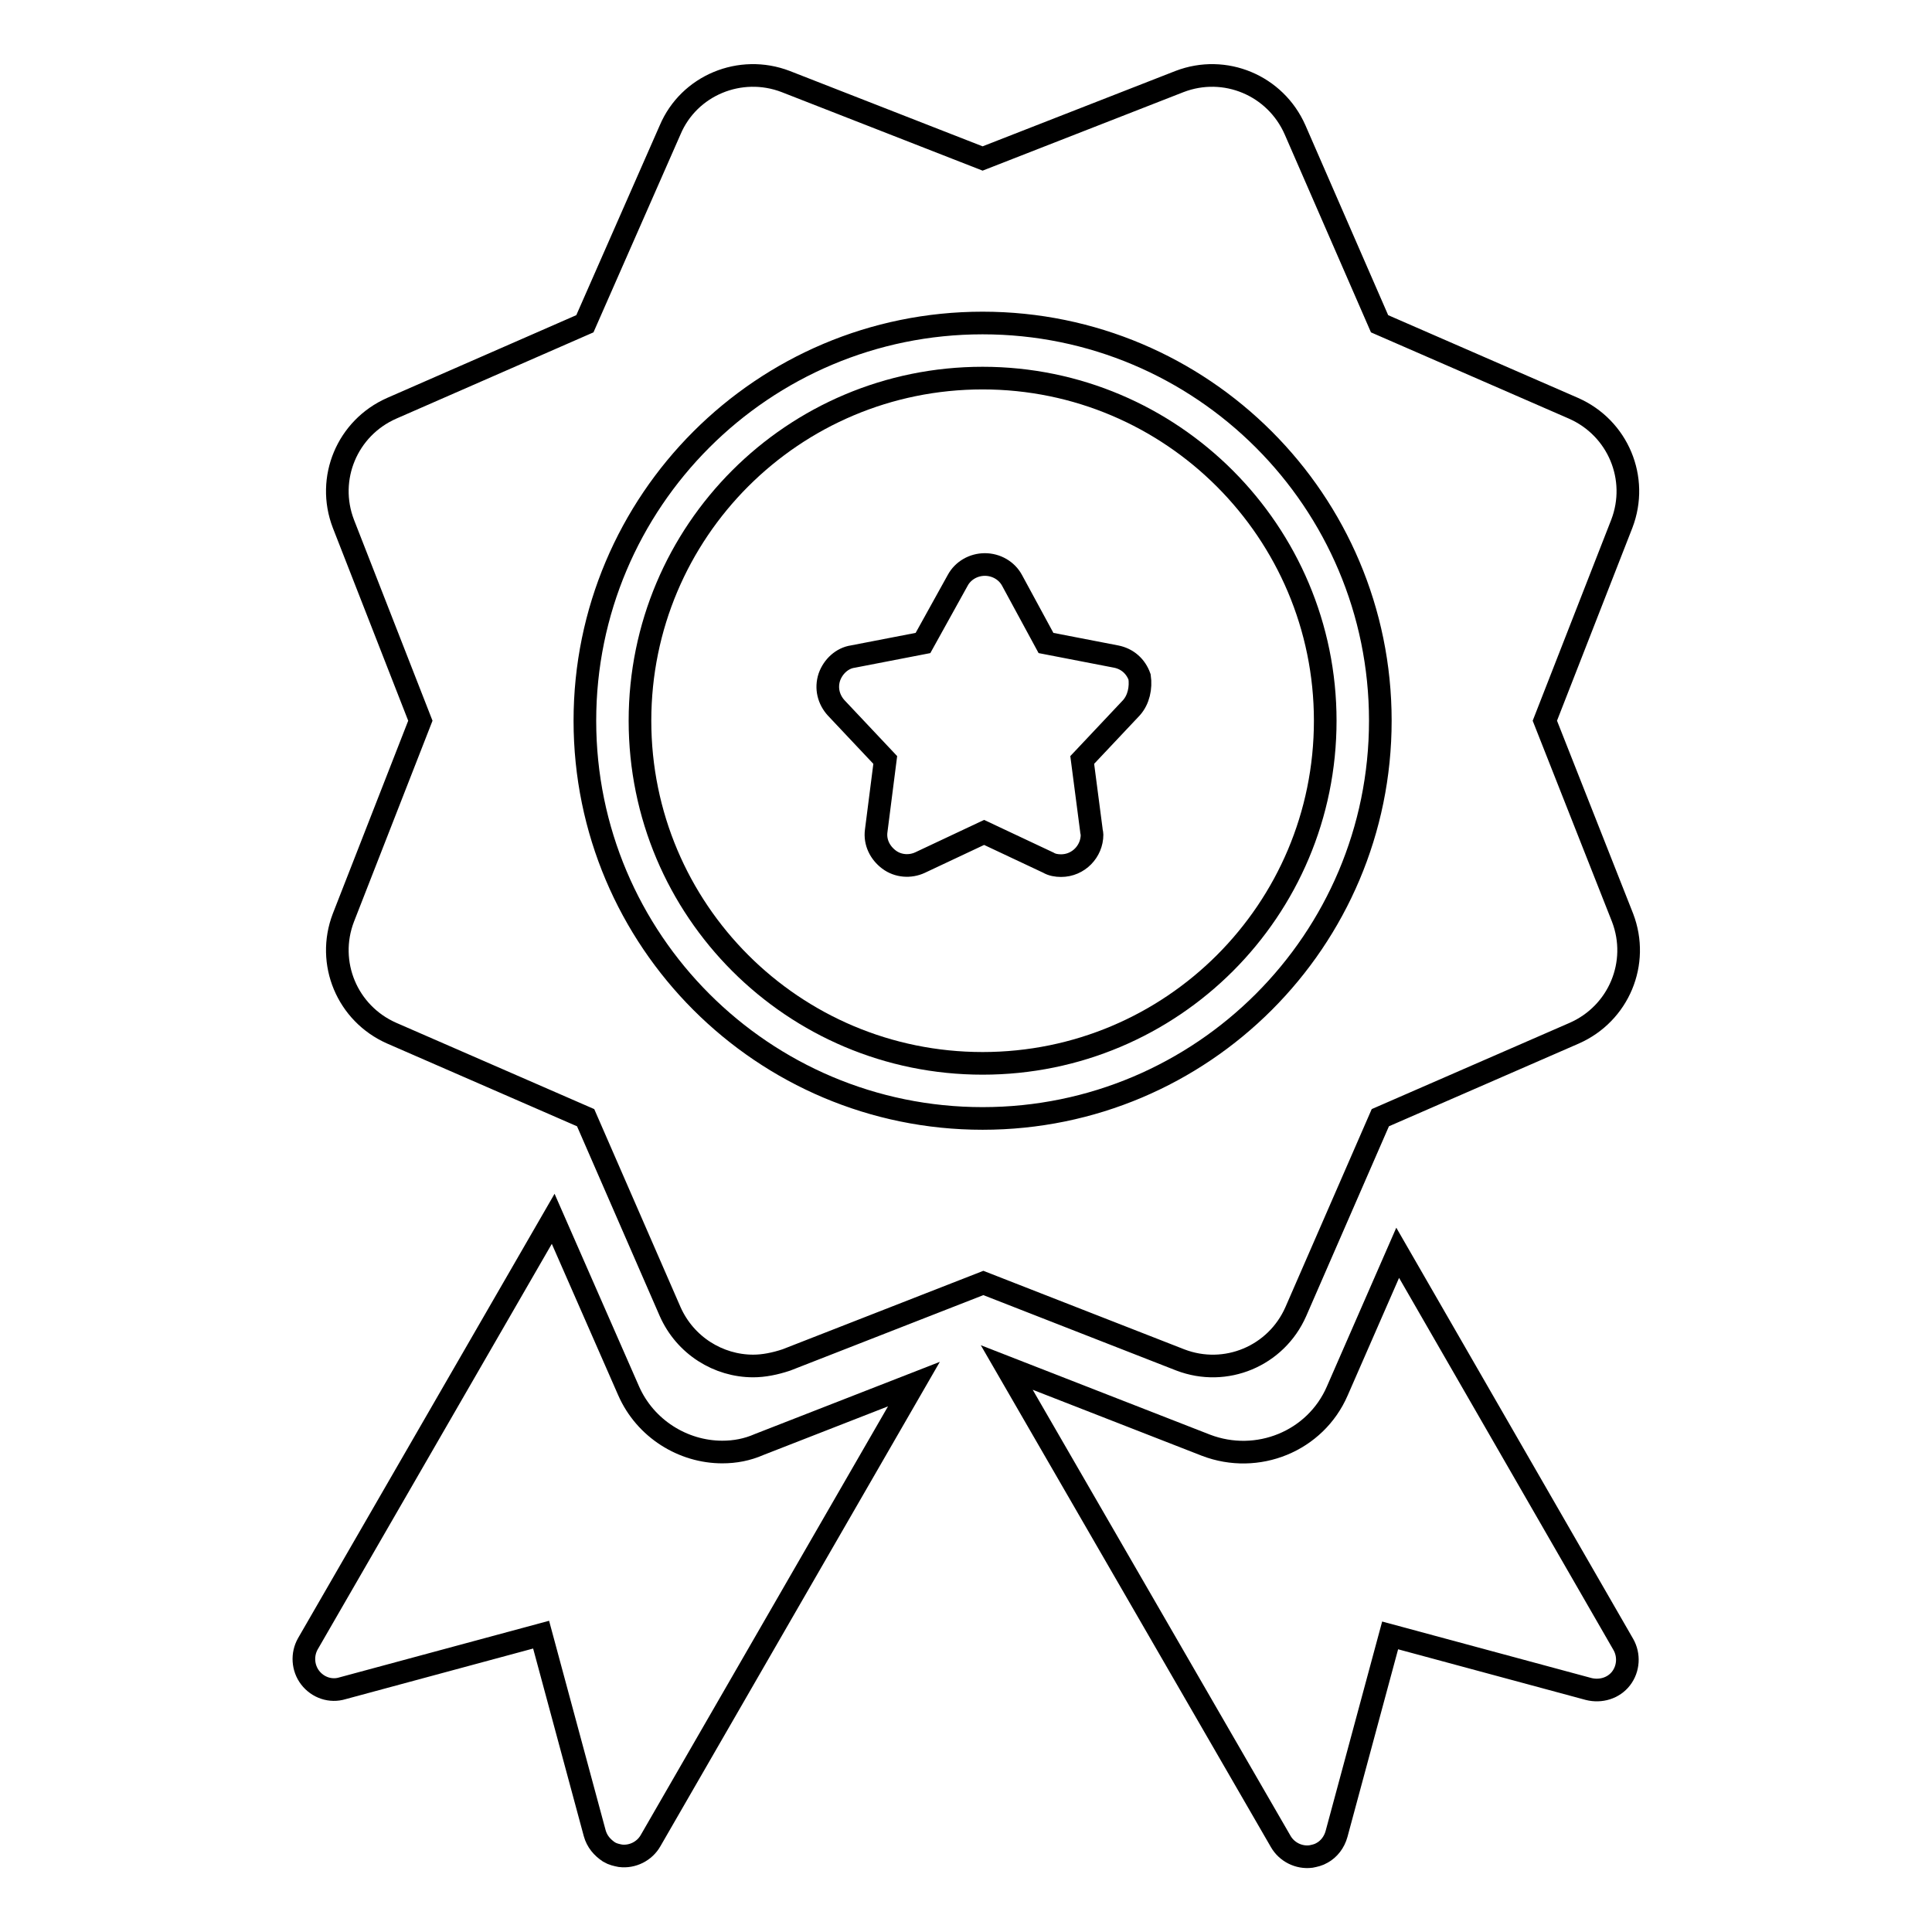 <?xml version="1.0" encoding="utf-8"?>
<!-- Svg Vector Icons : http://www.onlinewebfonts.com/icon -->
<!DOCTYPE svg PUBLIC "-//W3C//DTD SVG 1.1//EN" "http://www.w3.org/Graphics/SVG/1.1/DTD/svg11.dtd">
<svg version="1.1" xmlns="http://www.w3.org/2000/svg" xmlns:xlink="http://www.w3.org/1999/xlink" x="0px" y="0px" viewBox="0 0 256 256" enable-background="new 0 0 256 256" xml:space="preserve">
<g><g><path stroke-width="3" fill-opacity="0" stroke="#000000"  d="M185.2,166l-8,18.3c-2.9,6.7-10.6,9.8-17.4,7.2l-26.4-10.3l36.3,62.8c0.8,1.4,2.4,2.2,4,2c0.5-0.1,1-0.2,1.5-0.5c0.9-0.5,1.6-1.4,1.9-2.5l7.1-26.3l26.3,7.1c1.6,0.4,3.3-0.1,4.3-1.4c1-1.3,1.1-3.1,0.3-4.5L185.2,166z"/><path stroke-width="3" fill-opacity="0" stroke="#000000"  d="M95.7,192.4c-5.2,0-10.2-3.1-12.4-8.1l-10-22.8l-32.5,56.3c-0.8,1.4-0.7,3.2,0.3,4.5c1,1.3,2.7,1.9,4.3,1.4l26.3-7.1l7.1,26.3c0.3,1.1,1,1.9,1.9,2.5c0.5,0.3,1,0.4,1.5,0.5c1.6,0.2,3.2-0.6,4-2l34.9-60.5l-20.5,8C99,192.1,97.4,192.4,95.7,192.4z"/><path stroke-width="3" fill-opacity="0" stroke="#000000"  d="M130.2,50.1c-25.1,0-45.4,20.3-45.4,45.4c0,25.1,20.3,45.4,45.4,45.4c25.1,0,45.4-20.3,45.4-45.4C175.6,70.5,155.3,50.1,130.2,50.1z M149.9,93.8l-6.5,6.9l1.2,9.2c0,0.2,0.1,0.5,0.1,0.7c0,2.2-1.8,4.1-4.1,4.1h0c-0.6,0-1.2-0.1-1.7-0.4l-8.5-4l-8.5,4c-1.3,0.6-2.9,0.5-4.1-0.4c-1.2-0.9-1.9-2.3-1.7-3.8l1.2-9.4l-6.5-6.9c-1-1.1-1.4-2.6-0.9-4.1c0.5-1.4,1.7-2.5,3.1-2.7l9.3-1.8l4.6-8.3c0.7-1.3,2.1-2.1,3.6-2.1c1.5,0,2.9,0.8,3.6,2.1l4.5,8.3l9.3,1.8c1.5,0.3,2.6,1.3,3.1,2.7C151.2,91.1,150.9,92.7,149.9,93.8z"/><path stroke-width="3" fill-opacity="0" stroke="#000000"  d="M204.7,95.5l10.2-26.1c2.3-6-0.5-12.7-6.4-15.3l-25.7-11.2l-11.2-25.7c-2.6-5.9-9.3-8.7-15.3-6.4L130.2,21l-26.1-10.2c-6-2.3-12.8,0.5-15.3,6.4L77.5,42.9L51.9,54.1c-5.9,2.6-8.7,9.3-6.4,15.3l10.2,26.1l-10.2,26.1c-2.3,6,0.5,12.7,6.4,15.3l25.7,11.2l11.2,25.7c2,4.5,6.4,7.2,11,7.2c1.4,0,2.9-0.3,4.4-0.8l26.1-10.2l26.1,10.2c6,2.3,12.7-0.5,15.3-6.4l11.2-25.7l25.7-11.2c5.9-2.6,8.7-9.3,6.4-15.3L204.7,95.5z M130.2,148.2c-29.1,0-52.7-23.6-52.7-52.7c0-29.1,23.6-52.7,52.7-52.7c29.1,0,52.7,23.6,52.7,52.7C182.9,124.6,159.3,148.2,130.2,148.2z"/></g></g>
</svg>